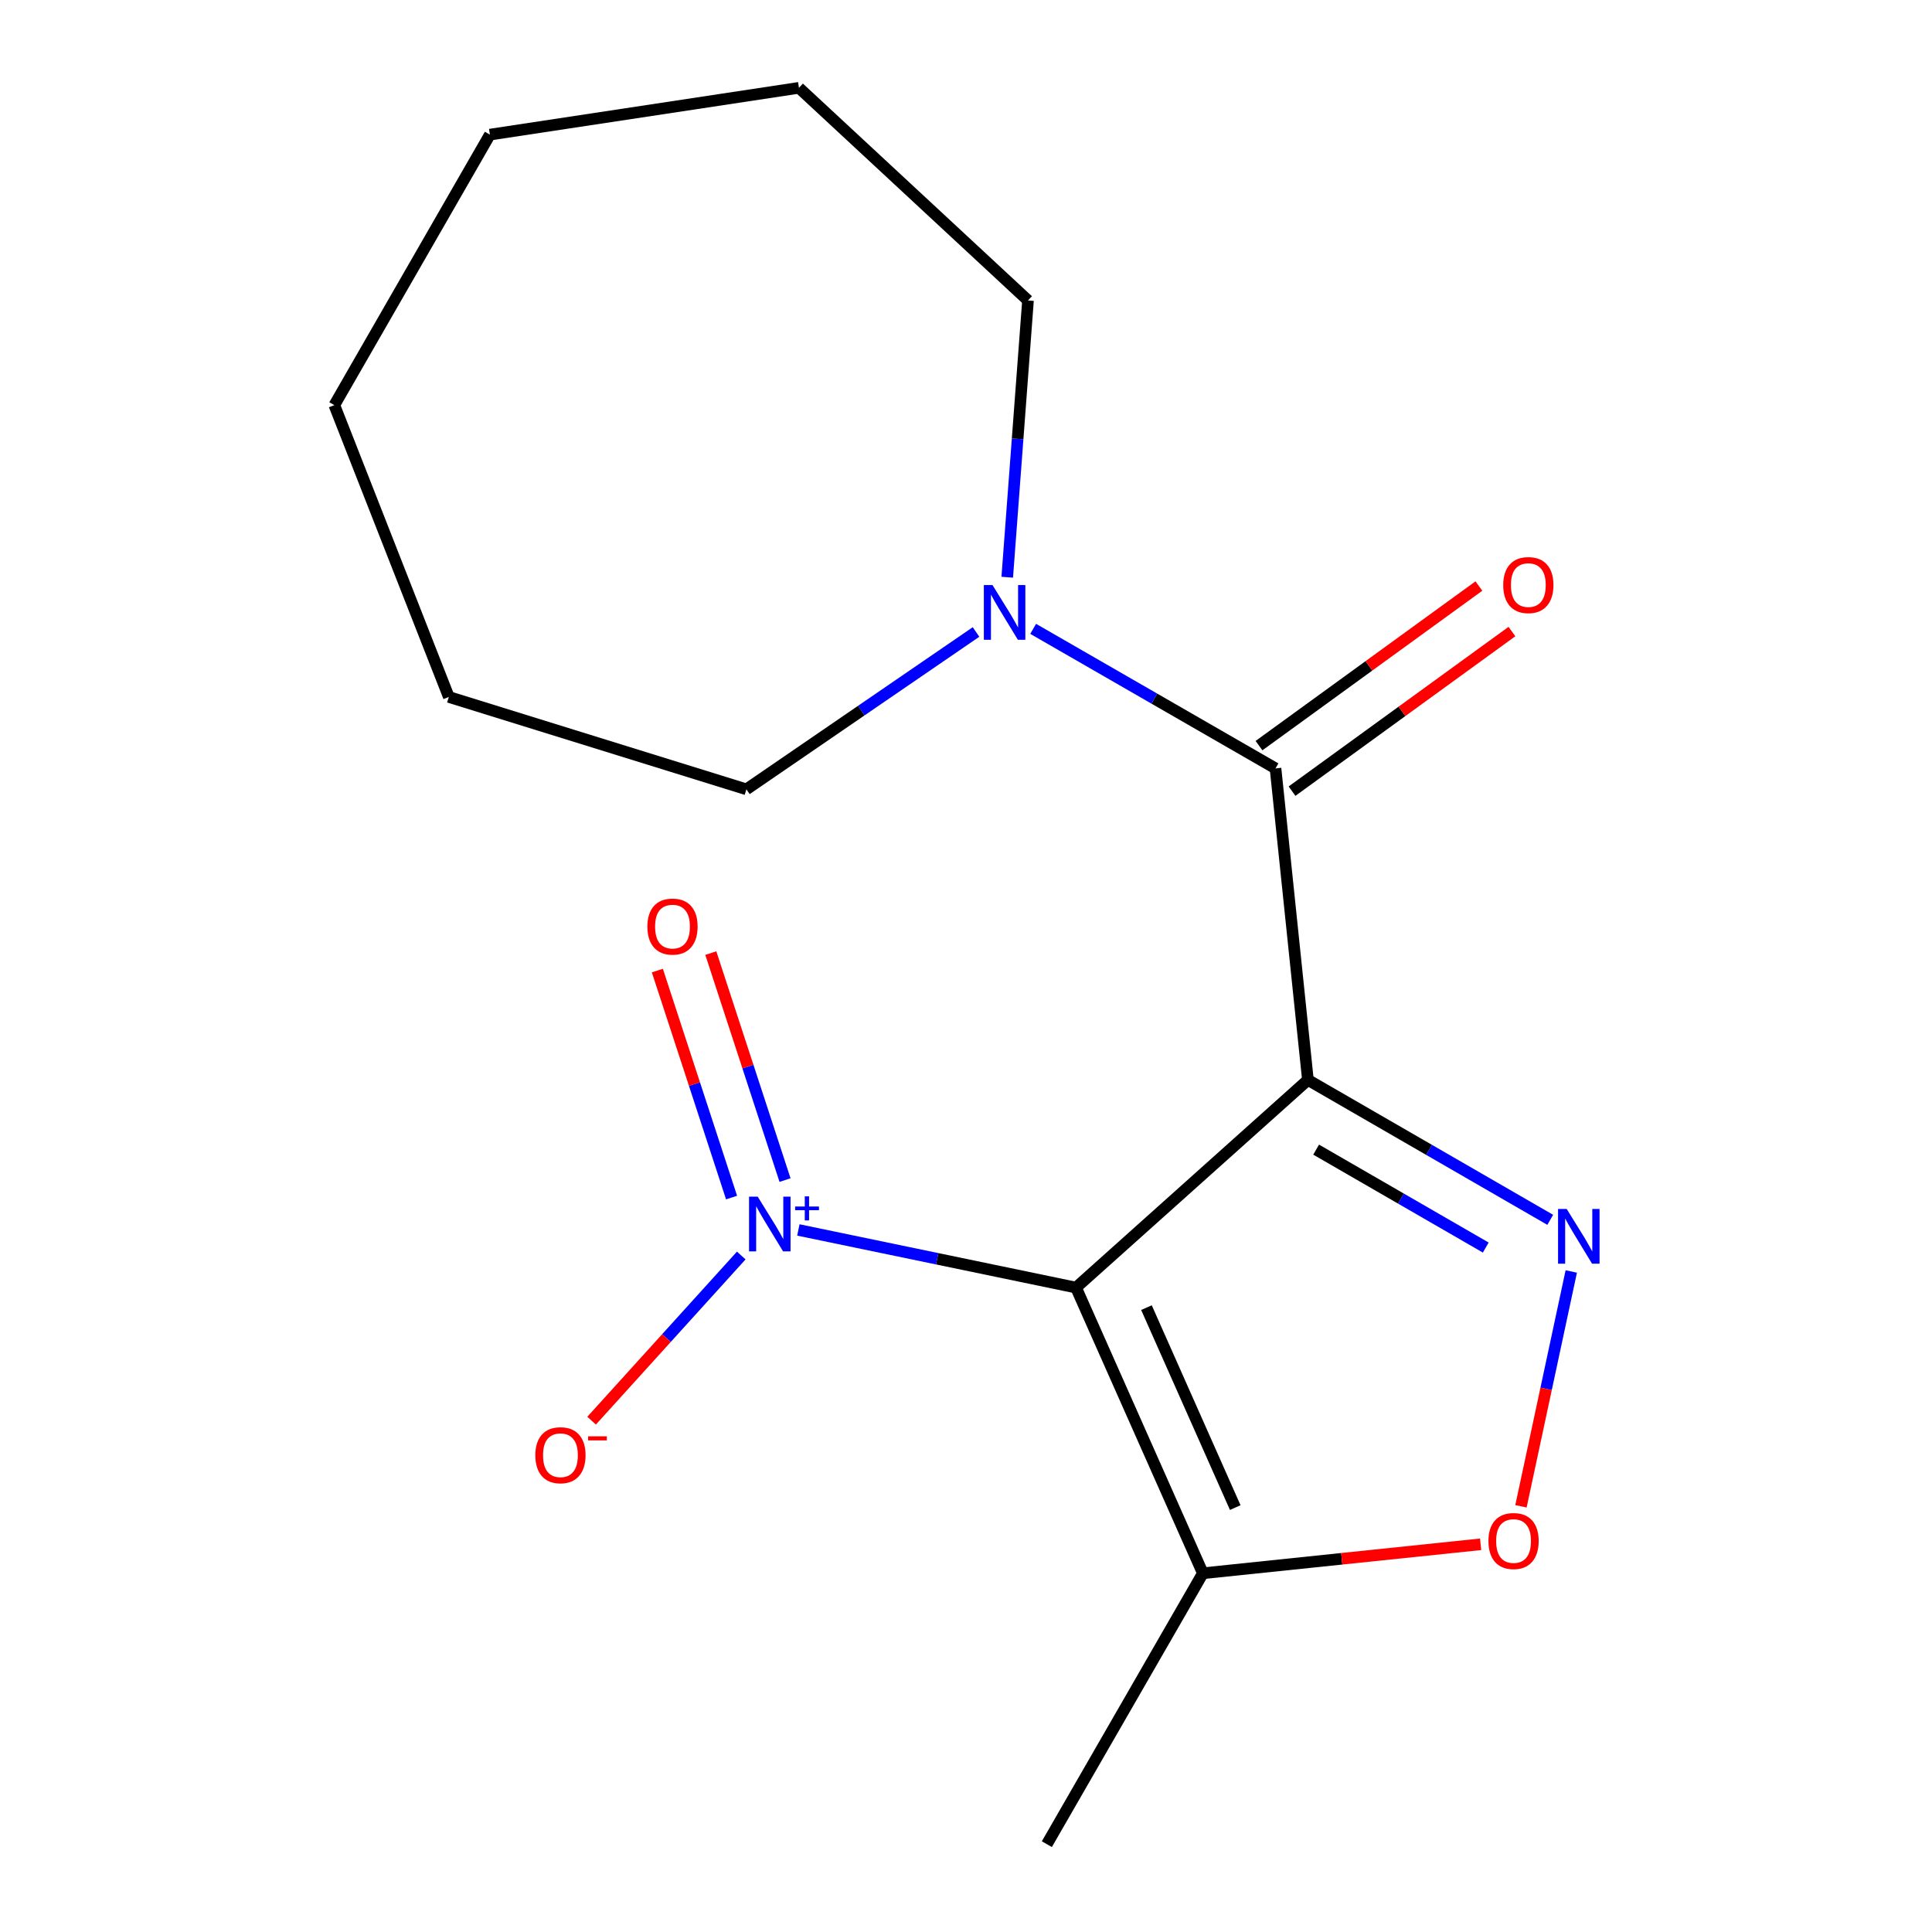 <?xml version='1.0' encoding='iso-8859-1'?>
<svg version='1.1' baseProfile='full'
              xmlns='http://www.w3.org/2000/svg'
                      xmlns:rdkit='http://www.rdkit.org/xml'
                      xmlns:xlink='http://www.w3.org/1999/xlink'
                  xml:space='preserve'
width='1000px' height='1000px' viewBox='0 0 1000 1000'>
<!-- END OF HEADER -->
<rect style='opacity:1.0;fill:#FFFFFF;stroke:none' width='1000' height='1000' x='0' y='0'> </rect>
<path class='bond-0' d='M 676.975,558.969 L 556.95,666.46' style='fill:none;fill-rule:evenodd;stroke:#000000;stroke-width:6px;stroke-linecap:butt;stroke-linejoin:miter;stroke-opacity:1' />
<path class='bond-1' d='M 676.975,558.969 L 739.686,595.175' style='fill:none;fill-rule:evenodd;stroke:#000000;stroke-width:6px;stroke-linecap:butt;stroke-linejoin:miter;stroke-opacity:1' />
<path class='bond-1' d='M 739.686,595.175 L 802.397,631.381' style='fill:none;fill-rule:evenodd;stroke:#0000FF;stroke-width:6px;stroke-linecap:butt;stroke-linejoin:miter;stroke-opacity:1' />
<path class='bond-1' d='M 681.232,595.043 L 725.13,620.388' style='fill:none;fill-rule:evenodd;stroke:#000000;stroke-width:6px;stroke-linecap:butt;stroke-linejoin:miter;stroke-opacity:1' />
<path class='bond-1' d='M 725.13,620.388 L 769.028,645.732' style='fill:none;fill-rule:evenodd;stroke:#0000FF;stroke-width:6px;stroke-linecap:butt;stroke-linejoin:miter;stroke-opacity:1' />
<path class='bond-3' d='M 676.975,558.969 L 660.203,397.718' style='fill:none;fill-rule:evenodd;stroke:#000000;stroke-width:6px;stroke-linecap:butt;stroke-linejoin:miter;stroke-opacity:1' />
<path class='bond-2' d='M 556.95,666.46 L 485.093,651.538' style='fill:none;fill-rule:evenodd;stroke:#000000;stroke-width:6px;stroke-linecap:butt;stroke-linejoin:miter;stroke-opacity:1' />
<path class='bond-2' d='M 485.093,651.538 L 413.235,636.617' style='fill:none;fill-rule:evenodd;stroke:#0000FF;stroke-width:6px;stroke-linecap:butt;stroke-linejoin:miter;stroke-opacity:1' />
<path class='bond-4' d='M 556.95,666.46 L 622.599,814.32' style='fill:none;fill-rule:evenodd;stroke:#000000;stroke-width:6px;stroke-linecap:butt;stroke-linejoin:miter;stroke-opacity:1' />
<path class='bond-4' d='M 593.405,676.825 L 639.36,780.327' style='fill:none;fill-rule:evenodd;stroke:#000000;stroke-width:6px;stroke-linecap:butt;stroke-linejoin:miter;stroke-opacity:1' />
<path class='bond-5' d='M 813.288,658.109 L 800.267,718.886' style='fill:none;fill-rule:evenodd;stroke:#0000FF;stroke-width:6px;stroke-linecap:butt;stroke-linejoin:miter;stroke-opacity:1' />
<path class='bond-5' d='M 800.267,718.886 L 787.246,779.662' style='fill:none;fill-rule:evenodd;stroke:#FF0000;stroke-width:6px;stroke-linecap:butt;stroke-linejoin:miter;stroke-opacity:1' />
<path class='bond-7' d='M 383.673,649.851 L 344.946,692.591' style='fill:none;fill-rule:evenodd;stroke:#0000FF;stroke-width:6px;stroke-linecap:butt;stroke-linejoin:miter;stroke-opacity:1' />
<path class='bond-7' d='M 344.946,692.591 L 306.218,735.33' style='fill:none;fill-rule:evenodd;stroke:#FF0000;stroke-width:6px;stroke-linecap:butt;stroke-linejoin:miter;stroke-opacity:1' />
<path class='bond-8' d='M 406.329,610.811 L 387.121,552.064' style='fill:none;fill-rule:evenodd;stroke:#0000FF;stroke-width:6px;stroke-linecap:butt;stroke-linejoin:miter;stroke-opacity:1' />
<path class='bond-8' d='M 387.121,552.064 L 367.913,493.317' style='fill:none;fill-rule:evenodd;stroke:#FF0000;stroke-width:6px;stroke-linecap:butt;stroke-linejoin:miter;stroke-opacity:1' />
<path class='bond-8' d='M 378.658,619.858 L 359.45,561.111' style='fill:none;fill-rule:evenodd;stroke:#0000FF;stroke-width:6px;stroke-linecap:butt;stroke-linejoin:miter;stroke-opacity:1' />
<path class='bond-8' d='M 359.45,561.111 L 340.242,502.364' style='fill:none;fill-rule:evenodd;stroke:#FF0000;stroke-width:6px;stroke-linecap:butt;stroke-linejoin:miter;stroke-opacity:1' />
<path class='bond-6' d='M 660.203,397.718 L 597.483,361.605' style='fill:none;fill-rule:evenodd;stroke:#000000;stroke-width:6px;stroke-linecap:butt;stroke-linejoin:miter;stroke-opacity:1' />
<path class='bond-6' d='M 597.483,361.605 L 534.762,325.492' style='fill:none;fill-rule:evenodd;stroke:#0000FF;stroke-width:6px;stroke-linecap:butt;stroke-linejoin:miter;stroke-opacity:1' />
<path class='bond-9' d='M 668.753,409.498 L 725.662,368.197' style='fill:none;fill-rule:evenodd;stroke:#000000;stroke-width:6px;stroke-linecap:butt;stroke-linejoin:miter;stroke-opacity:1' />
<path class='bond-9' d='M 725.662,368.197 L 782.572,326.895' style='fill:none;fill-rule:evenodd;stroke:#FF0000;stroke-width:6px;stroke-linecap:butt;stroke-linejoin:miter;stroke-opacity:1' />
<path class='bond-9' d='M 651.653,385.937 L 708.563,344.635' style='fill:none;fill-rule:evenodd;stroke:#000000;stroke-width:6px;stroke-linecap:butt;stroke-linejoin:miter;stroke-opacity:1' />
<path class='bond-9' d='M 708.563,344.635 L 765.472,303.333' style='fill:none;fill-rule:evenodd;stroke:#FF0000;stroke-width:6px;stroke-linecap:butt;stroke-linejoin:miter;stroke-opacity:1' />
<path class='bond-10' d='M 622.599,814.32 L 541.844,954.545' style='fill:none;fill-rule:evenodd;stroke:#000000;stroke-width:6px;stroke-linecap:butt;stroke-linejoin:miter;stroke-opacity:1' />
<path class='bond-17' d='M 622.599,814.32 L 694.486,806.822' style='fill:none;fill-rule:evenodd;stroke:#000000;stroke-width:6px;stroke-linecap:butt;stroke-linejoin:miter;stroke-opacity:1' />
<path class='bond-17' d='M 694.486,806.822 L 766.372,799.325' style='fill:none;fill-rule:evenodd;stroke:#FF0000;stroke-width:6px;stroke-linecap:butt;stroke-linejoin:miter;stroke-opacity:1' />
<path class='bond-11' d='M 505.187,327.113 L 445.76,367.834' style='fill:none;fill-rule:evenodd;stroke:#0000FF;stroke-width:6px;stroke-linecap:butt;stroke-linejoin:miter;stroke-opacity:1' />
<path class='bond-11' d='M 445.76,367.834 L 386.334,408.554' style='fill:none;fill-rule:evenodd;stroke:#000000;stroke-width:6px;stroke-linecap:butt;stroke-linejoin:miter;stroke-opacity:1' />
<path class='bond-12' d='M 521.343,298.771 L 526.717,227.144' style='fill:none;fill-rule:evenodd;stroke:#0000FF;stroke-width:6px;stroke-linecap:butt;stroke-linejoin:miter;stroke-opacity:1' />
<path class='bond-12' d='M 526.717,227.144 L 532.091,155.517' style='fill:none;fill-rule:evenodd;stroke:#000000;stroke-width:6px;stroke-linecap:butt;stroke-linejoin:miter;stroke-opacity:1' />
<path class='bond-14' d='M 386.334,408.554 L 232.312,360.745' style='fill:none;fill-rule:evenodd;stroke:#000000;stroke-width:6px;stroke-linecap:butt;stroke-linejoin:miter;stroke-opacity:1' />
<path class='bond-13' d='M 532.091,155.517 L 413.538,45.455' style='fill:none;fill-rule:evenodd;stroke:#000000;stroke-width:6px;stroke-linecap:butt;stroke-linejoin:miter;stroke-opacity:1' />
<path class='bond-16' d='M 413.538,45.455 L 253.564,69.683' style='fill:none;fill-rule:evenodd;stroke:#000000;stroke-width:6px;stroke-linecap:butt;stroke-linejoin:miter;stroke-opacity:1' />
<path class='bond-15' d='M 232.312,360.745 L 173.051,209.698' style='fill:none;fill-rule:evenodd;stroke:#000000;stroke-width:6px;stroke-linecap:butt;stroke-linejoin:miter;stroke-opacity:1' />
<path class='bond-18' d='M 173.051,209.698 L 253.564,69.683' style='fill:none;fill-rule:evenodd;stroke:#000000;stroke-width:6px;stroke-linecap:butt;stroke-linejoin:miter;stroke-opacity:1' />
<path  class='atom-2' d='M 810.925 625.759
L 820.205 640.759
Q 821.125 642.239, 822.605 644.919
Q 824.085 647.599, 824.165 647.759
L 824.165 625.759
L 827.925 625.759
L 827.925 654.079
L 824.045 654.079
L 814.085 637.679
Q 812.925 635.759, 811.685 633.559
Q 810.485 631.359, 810.125 630.679
L 810.125 654.079
L 806.445 654.079
L 806.445 625.759
L 810.925 625.759
' fill='#0000FF'/>
<path  class='atom-3' d='M 392.188 619.386
L 401.468 634.386
Q 402.388 635.866, 403.868 638.546
Q 405.348 641.226, 405.428 641.386
L 405.428 619.386
L 409.188 619.386
L 409.188 647.706
L 405.308 647.706
L 395.348 631.306
Q 394.188 629.386, 392.948 627.186
Q 391.748 624.986, 391.388 624.306
L 391.388 647.706
L 387.708 647.706
L 387.708 619.386
L 392.188 619.386
' fill='#0000FF'/>
<path  class='atom-3' d='M 411.564 624.491
L 416.554 624.491
L 416.554 619.237
L 418.771 619.237
L 418.771 624.491
L 423.893 624.491
L 423.893 626.392
L 418.771 626.392
L 418.771 631.672
L 416.554 631.672
L 416.554 626.392
L 411.564 626.392
L 411.564 624.491
' fill='#0000FF'/>
<path  class='atom-6' d='M 770.414 797.627
Q 770.414 790.827, 773.774 787.027
Q 777.134 783.227, 783.414 783.227
Q 789.694 783.227, 793.054 787.027
Q 796.414 790.827, 796.414 797.627
Q 796.414 804.507, 793.014 808.427
Q 789.614 812.307, 783.414 812.307
Q 777.174 812.307, 773.774 808.427
Q 770.414 804.547, 770.414 797.627
M 783.414 809.107
Q 787.734 809.107, 790.054 806.227
Q 792.414 803.307, 792.414 797.627
Q 792.414 792.067, 790.054 789.267
Q 787.734 786.427, 783.414 786.427
Q 779.094 786.427, 776.734 789.227
Q 774.414 792.027, 774.414 797.627
Q 774.414 803.347, 776.734 806.227
Q 779.094 809.107, 783.414 809.107
' fill='#FF0000'/>
<path  class='atom-7' d='M 513.717 302.818
L 522.997 317.818
Q 523.917 319.298, 525.397 321.978
Q 526.877 324.658, 526.957 324.818
L 526.957 302.818
L 530.717 302.818
L 530.717 331.138
L 526.837 331.138
L 516.877 314.738
Q 515.717 312.818, 514.477 310.618
Q 513.277 308.418, 512.917 307.738
L 512.917 331.138
L 509.237 331.138
L 509.237 302.818
L 513.717 302.818
' fill='#0000FF'/>
<path  class='atom-8' d='M 277.084 753.214
Q 277.084 746.414, 280.444 742.614
Q 283.804 738.814, 290.084 738.814
Q 296.364 738.814, 299.724 742.614
Q 303.084 746.414, 303.084 753.214
Q 303.084 760.094, 299.684 764.014
Q 296.284 767.894, 290.084 767.894
Q 283.844 767.894, 280.444 764.014
Q 277.084 760.134, 277.084 753.214
M 290.084 764.694
Q 294.404 764.694, 296.724 761.814
Q 299.084 758.894, 299.084 753.214
Q 299.084 747.654, 296.724 744.854
Q 294.404 742.014, 290.084 742.014
Q 285.764 742.014, 283.404 744.814
Q 281.084 747.614, 281.084 753.214
Q 281.084 758.934, 283.404 761.814
Q 285.764 764.694, 290.084 764.694
' fill='#FF0000'/>
<path  class='atom-8' d='M 304.404 743.437
L 314.093 743.437
L 314.093 745.549
L 304.404 745.549
L 304.404 743.437
' fill='#FF0000'/>
<path  class='atom-9' d='M 335.083 479.588
Q 335.083 472.788, 338.443 468.988
Q 341.803 465.188, 348.083 465.188
Q 354.363 465.188, 357.723 468.988
Q 361.083 472.788, 361.083 479.588
Q 361.083 486.468, 357.683 490.388
Q 354.283 494.268, 348.083 494.268
Q 341.843 494.268, 338.443 490.388
Q 335.083 486.508, 335.083 479.588
M 348.083 491.068
Q 352.403 491.068, 354.723 488.188
Q 357.083 485.268, 357.083 479.588
Q 357.083 474.028, 354.723 471.228
Q 352.403 468.388, 348.083 468.388
Q 343.763 468.388, 341.403 471.188
Q 339.083 473.988, 339.083 479.588
Q 339.083 485.308, 341.403 488.188
Q 343.763 491.068, 348.083 491.068
' fill='#FF0000'/>
<path  class='atom-10' d='M 778.064 302.826
Q 778.064 296.026, 781.424 292.226
Q 784.784 288.426, 791.064 288.426
Q 797.344 288.426, 800.704 292.226
Q 804.064 296.026, 804.064 302.826
Q 804.064 309.706, 800.664 313.626
Q 797.264 317.506, 791.064 317.506
Q 784.824 317.506, 781.424 313.626
Q 778.064 309.746, 778.064 302.826
M 791.064 314.306
Q 795.384 314.306, 797.704 311.426
Q 800.064 308.506, 800.064 302.826
Q 800.064 297.266, 797.704 294.466
Q 795.384 291.626, 791.064 291.626
Q 786.744 291.626, 784.384 294.426
Q 782.064 297.226, 782.064 302.826
Q 782.064 308.546, 784.384 311.426
Q 786.744 314.306, 791.064 314.306
' fill='#FF0000'/>
</svg>
